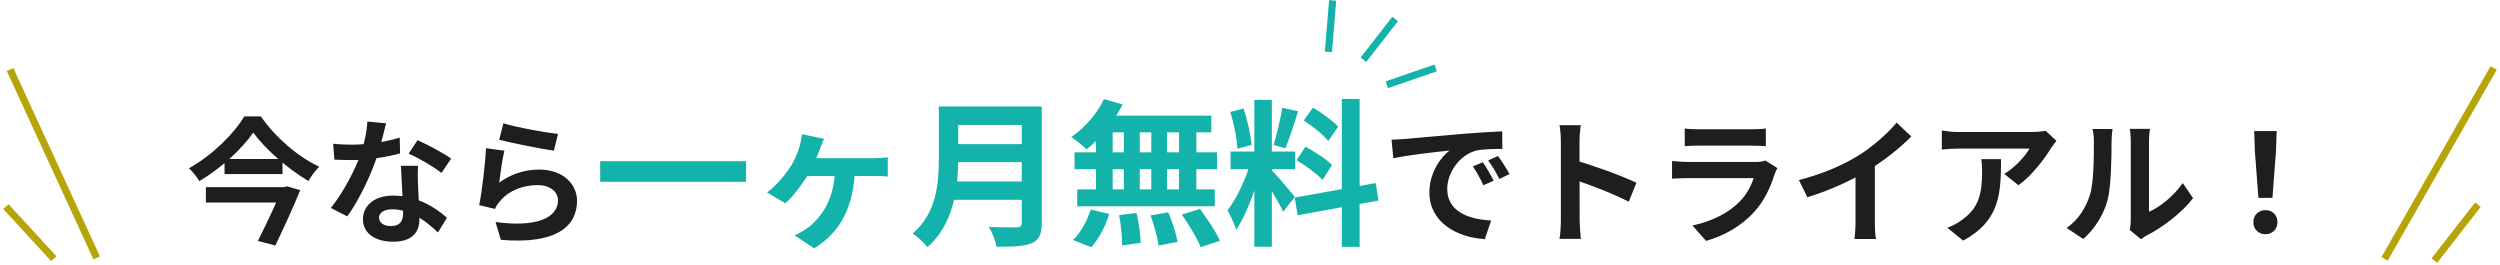 <svg width="698" height="74" viewBox="0 0 698 74" fill="none" xmlns="http://www.w3.org/2000/svg">
<path d="M70.708 37.012C73.976 41.534 80.322 47.12 86.098 50.54C86.934 49.172 87.96 47.652 89.138 46.55C83.134 43.738 76.902 38.38 72.836 32.49H68.2C65.388 37.278 59.232 43.396 52.772 46.968C53.76 47.88 55.052 49.514 55.66 50.578C61.854 46.892 67.592 41.534 70.708 37.012ZM62.69 44.384V48.602H78.878V44.384H62.69ZM57.484 52.25V56.544H79.486V52.25H57.484ZM78.726 52.25V52.744C77.358 56.164 74.432 62.472 72 67.26L76.864 68.552C79.182 63.726 81.956 57.76 83.818 53.086L80.17 52.022L79.372 52.25H78.726ZM93.014 40.128L93.356 44.574C94.99 44.65 96.586 44.688 98.106 44.688C102.97 44.726 108.442 43.738 111.71 42.826L111.596 38.418C107.91 39.596 102.78 40.394 98.068 40.394C96.7 40.394 94.648 40.318 93.014 40.128ZM107.796 34.428L102.552 33.934C102.438 36.86 101.602 40.394 100.69 43.13C99.208 47.234 95.788 53.884 92.368 58.064L96.966 60.42C100.196 55.936 103.616 48.868 105.364 43.396C106.39 40.166 107.302 36.442 107.796 34.428ZM116.726 46.284H111.938C112.128 50.274 112.546 57.266 112.546 59.546C112.546 61.674 111.71 63.118 109.126 63.118C107.036 63.118 105.82 62.13 105.82 60.724C105.82 59.394 107.264 58.444 109.468 58.444C115.206 58.444 119.538 62.358 122.274 64.904L124.782 60.8C121.628 57.95 116.384 54.606 109.734 54.606C104.452 54.606 101.336 57.494 101.336 61.18C101.336 65.36 105.06 67.488 109.772 67.488C115.206 67.488 117.106 64.714 117.106 61.18C117.106 59.052 116.764 53.39 116.688 51.148C116.65 49.476 116.612 47.88 116.726 46.284ZM123.262 48.298L125.96 44.27C123.984 42.864 119.31 40.318 116.574 39.14L114.104 42.864C116.726 44.042 121.058 46.512 123.262 48.298ZM140.552 34.428L139.374 39.026C142.338 39.786 150.774 41.534 154.65 42.066L155.79 37.392C152.446 37.05 144.162 35.568 140.552 34.428ZM140.818 42.066L135.688 41.382C135.46 46.094 134.548 53.542 133.788 57.266L138.196 58.33C138.5 57.57 138.918 56.962 139.602 56.164C141.996 53.276 145.834 51.68 150.128 51.68C153.472 51.68 155.79 53.466 155.79 55.936C155.79 60.8 149.786 63.574 138.348 61.978L139.83 66.956C155.6 68.324 161.11 63.004 161.11 56.05C161.11 51.452 157.234 47.348 150.584 47.348C146.594 47.348 142.794 48.488 139.374 50.996C139.64 48.792 140.286 44.194 140.818 42.066ZM388.52 38.988L389.014 44.194C393.384 43.244 401.174 42.408 404.708 42.028C402.162 43.966 399.084 48.298 399.084 53.732C399.084 61.978 406.608 66.272 414.55 66.766L416.336 61.56C409.914 61.256 404.062 58.976 404.062 52.744C404.062 48.222 407.52 43.282 412.08 42.066C414.132 41.61 417.4 41.572 419.452 41.572L419.414 36.67C416.716 36.784 412.574 37.05 408.622 37.354C401.668 37.962 395.398 38.494 392.244 38.798C391.522 38.874 390.002 38.95 388.52 38.988ZM414.018 45.296L411.206 46.474C412.384 48.146 413.182 49.666 414.17 51.718L417.02 50.464C416.298 48.944 414.93 46.626 414.018 45.296ZM418.236 43.548L415.5 44.802C416.716 46.474 417.59 47.918 418.616 49.97L421.466 48.602C420.668 47.12 419.224 44.878 418.236 43.548ZM435.792 61.408C435.792 62.89 435.678 65.208 435.412 66.69H441.378C441.188 65.132 441.036 62.472 441.036 61.408C441.036 58.596 440.998 43.738 440.998 39.558C440.998 37.962 441.188 36.328 441.34 34.96H435.412C435.678 36.328 435.792 38.19 435.792 39.558C435.792 42.75 435.792 58.482 435.792 61.408ZM439.896 44.802V50.274C444.038 51.642 450.422 54.074 454.754 56.316L456.882 51.034C453.158 49.21 444.95 46.208 439.896 44.802ZM470.372 35.872V40.812C471.474 40.698 473.07 40.66 474.324 40.66C476.566 40.66 486.75 40.66 488.84 40.66C490.246 40.66 492.032 40.736 493.02 40.812V35.872C491.994 36.024 490.132 36.1 488.916 36.1C486.712 36.1 476.718 36.1 474.324 36.1C473.032 36.1 471.398 36.024 470.372 35.872ZM496.25 46.93L492.868 44.802C492.336 45.068 491.31 45.22 490.056 45.22C487.472 45.22 473.868 45.22 471.284 45.22C470.068 45.22 468.472 45.106 466.838 44.954V49.894C468.434 49.78 470.334 49.742 471.284 49.742C474.666 49.742 487.7 49.742 489.6 49.742C488.954 51.832 487.738 54.226 485.724 56.278C482.798 59.28 478.276 61.75 472.538 62.966L476.338 67.26C481.202 65.854 486.066 63.308 489.904 59.014C492.716 55.898 494.35 52.174 495.528 48.488C495.642 48.108 495.984 47.424 496.25 46.93ZM502.254 50.274L504.61 55.062C510.614 53.276 516.77 50.426 521.064 47.88C525.548 45.182 530.184 41.61 533.642 38.114L529.538 34.238C527.068 37.24 522.736 41.04 518.86 43.434C514.604 46.056 509.056 48.526 502.254 50.274ZM518.062 45.904V61.75C518.062 63.422 517.91 65.816 517.758 66.728H523.8C523.534 65.778 523.458 63.422 523.458 61.75V44.612L518.062 45.904ZM574.15 39.33L571.148 36.518C570.426 36.708 568.336 36.86 567.272 36.86C565.296 36.86 549.184 36.86 546.79 36.86C545.232 36.86 543.636 36.67 542.154 36.442V41.762C543.94 41.572 545.232 41.496 546.79 41.496C549.184 41.496 564.308 41.496 566.626 41.496C565.638 43.358 562.674 46.702 559.596 48.564L563.548 51.718C567.31 49.058 570.92 44.232 572.706 41.268C573.048 40.736 573.77 39.824 574.15 39.33ZM558.684 44.422H553.174C553.364 45.676 553.402 46.664 553.402 47.88C553.402 54.112 552.49 58.102 547.702 61.446C546.296 62.51 544.928 63.156 543.674 63.574L548.12 67.184C558.456 61.598 558.684 53.846 558.684 44.422ZM594.603 64.182L597.795 66.804C598.175 66.538 598.631 66.12 599.429 65.702C603.723 63.536 609.157 59.432 612.311 55.328L609.423 51.11C606.839 54.796 603.115 57.798 599.999 59.128C599.999 56.81 599.999 42.332 599.999 39.292C599.999 37.582 600.265 36.062 600.265 35.986H594.641C594.641 36.062 594.907 37.544 594.907 39.254C594.907 42.332 594.907 59.394 594.907 61.408C594.907 62.434 594.793 63.46 594.603 64.182ZM577.009 63.65L581.645 66.728C584.913 63.84 587.269 60.078 588.447 55.822C589.435 51.984 589.549 43.966 589.549 39.444C589.549 37.886 589.815 36.176 589.815 36.024H584.229C584.457 36.974 584.609 37.962 584.609 39.52C584.609 44.08 584.571 51.3 583.469 54.53C582.443 57.798 580.391 61.294 577.009 63.65ZM630.551 55.252H634.465L635.453 42.256L635.643 36.594H629.373L629.563 42.256L630.551 55.252ZM632.527 65.398C634.427 65.398 635.871 63.992 635.871 62.016C635.871 60.04 634.427 58.672 632.527 58.672C630.589 58.672 629.145 60.04 629.145 62.016C629.145 63.992 630.551 65.398 632.527 65.398Z" fill="#1E1E1E"/>
<path d="M167.57 44.998V50.762H208.314V44.998H167.57ZM230.05 38.75L223.934 37.474C223.802 38.398 223.582 39.63 223.318 40.642C222.79 42.402 222.042 44.382 220.854 46.318C219.314 48.694 216.982 51.598 214.166 53.754L219.27 56.746C221.338 54.986 224.286 51.07 225.914 48.254C226.838 46.582 228.334 43.326 229.038 41.302C229.346 40.51 229.654 39.718 230.05 38.75ZM224.55 44.162L224.242 49.134C227.498 49.134 241.93 49.134 243.998 49.134C244.878 49.134 246.55 49.134 247.87 49.31V43.898C246.726 44.118 244.966 44.162 243.998 44.162C241.93 44.162 227.542 44.162 224.55 44.162ZM238.718 47.11H233.174C232.91 55.426 229.786 60.134 225.826 63.39C224.726 64.226 223.054 65.194 221.866 65.722L227.322 69.33C234.802 64.754 238.366 57.538 238.718 47.11ZM265.734 29.73V34.878H287.734V29.73H265.734ZM265.778 40.246V45.262H287.954V40.246H265.778ZM265.558 50.674V55.778H287.646V50.674H265.558ZM262.126 29.73V44.294C262.126 51.026 261.51 59.518 254.822 65.194C255.966 65.898 258.122 67.878 258.914 68.978C266.35 62.73 267.538 51.95 267.538 44.294V29.73H262.126ZM285.27 29.73V62.202C285.27 63.126 284.918 63.434 283.906 63.478C282.85 63.478 279.198 63.522 276.074 63.346C276.954 64.754 277.966 67.306 278.274 68.89C282.85 68.89 285.974 68.802 288.086 67.878C290.11 66.998 290.858 65.414 290.858 62.29V29.73H285.27ZM308.238 27.662C306.302 31.754 302.782 35.802 299.086 38.266C300.318 39.058 302.43 40.73 303.398 41.698C307.094 38.794 311.01 34.042 313.43 29.158L308.238 27.662ZM307.886 32.282L306.61 36.946H338.202V32.282H307.886ZM300.01 42.534V47.242H339.786V42.534H300.01ZM300.758 52.874V57.582H339.17V52.874H300.758ZM313.782 33.954V55.338H318.226V33.954H313.782ZM305.994 33.954V55.382H310.658V33.954H305.994ZM321.438 33.954V55.382H325.838V33.954H321.438ZM329.182 33.954V55.382H334.022V33.954H329.182ZM312.462 60.046C312.99 62.774 313.298 66.382 313.298 68.538L318.49 67.79C318.446 65.634 317.918 62.158 317.346 59.474L312.462 60.046ZM321.218 60.134C322.23 62.862 323.198 66.426 323.506 68.582L328.786 67.526C328.39 65.37 327.29 61.894 326.19 59.298L321.218 60.134ZM329.974 59.914C331.954 62.73 334.286 66.602 335.254 69.022L340.622 67.218C339.522 64.754 337.014 61.014 335.034 58.33L329.974 59.914ZM304.542 58.506C303.53 61.718 301.594 65.15 299.57 66.998L304.674 69.022C306.786 66.734 308.678 63.126 309.69 59.738L304.542 58.506ZM350.214 27.882V68.89H355.098V27.882H350.214ZM343.57 42.314V47.242H361.61V42.314H343.57ZM349.29 44.954C348.058 49.31 345.374 55.426 342.734 58.682C343.526 60.178 344.67 62.51 345.154 64.138C348.058 59.914 350.786 52.258 352.194 46.362L349.29 44.954ZM355.01 47.506L352.59 49.574C354.174 51.73 357.122 56.614 358.266 59.122L361.522 54.986C360.554 53.754 356.286 48.65 355.01 47.506ZM343.482 31.27C344.538 34.482 345.374 38.75 345.462 41.522L349.422 40.466C349.202 37.694 348.322 33.514 347.178 30.302L343.482 31.27ZM358.002 30.082C357.518 33.206 356.462 37.65 355.582 40.466L358.882 41.39C359.982 38.794 361.302 34.614 362.446 31.05L358.002 30.082ZM374.634 27.618V68.934H379.606V27.618H374.634ZM361.478 55.162L362.314 60.09L384.886 55.998L384.094 51.114L361.478 55.162ZM363.986 33.646C366.45 35.23 369.53 37.65 370.85 39.366L373.622 35.362C372.17 33.734 369.046 31.534 366.582 30.038L363.986 33.646ZM362.006 44.734C364.558 46.23 367.77 48.606 369.266 50.234L371.906 46.054C370.322 44.426 367.022 42.314 364.47 40.95L362.006 44.734Z" fill="#13B3AC"/>
<rect width="2" height="57.862" transform="matrix(-0.915 0.403 0.418 0.909 3.729 19.018)" fill="#B6A408"/>
<rect width="2" height="19.767" transform="matrix(-0.747 0.665 0.677 0.736 2.392 57.018)" fill="#B6A408"/>
<rect width="2" height="19.767" transform="matrix(-0.779 -0.627 -0.615 0.789 692.604 57.787)" fill="#B6A408"/>
<rect width="2" height="14.414" transform="matrix(-0.779 -0.627 -0.615 0.789 390.313 5.924)" fill="#13B3AC"/>
<rect width="2" height="14.414" transform="matrix(-0.309 -0.951 -0.946 0.325 401.148 19.92)" fill="#13B3AC"/>
<rect width="2" height="14.414" transform="matrix(-0.995 -0.098 -0.082 0.997 373.072 0.215)" fill="#13B3AC"/>
<rect width="2" height="61.401" transform="matrix(0.876 0.482 -0.496 0.868 695.35 18.503)" fill="#B6A408"/>
</svg>
